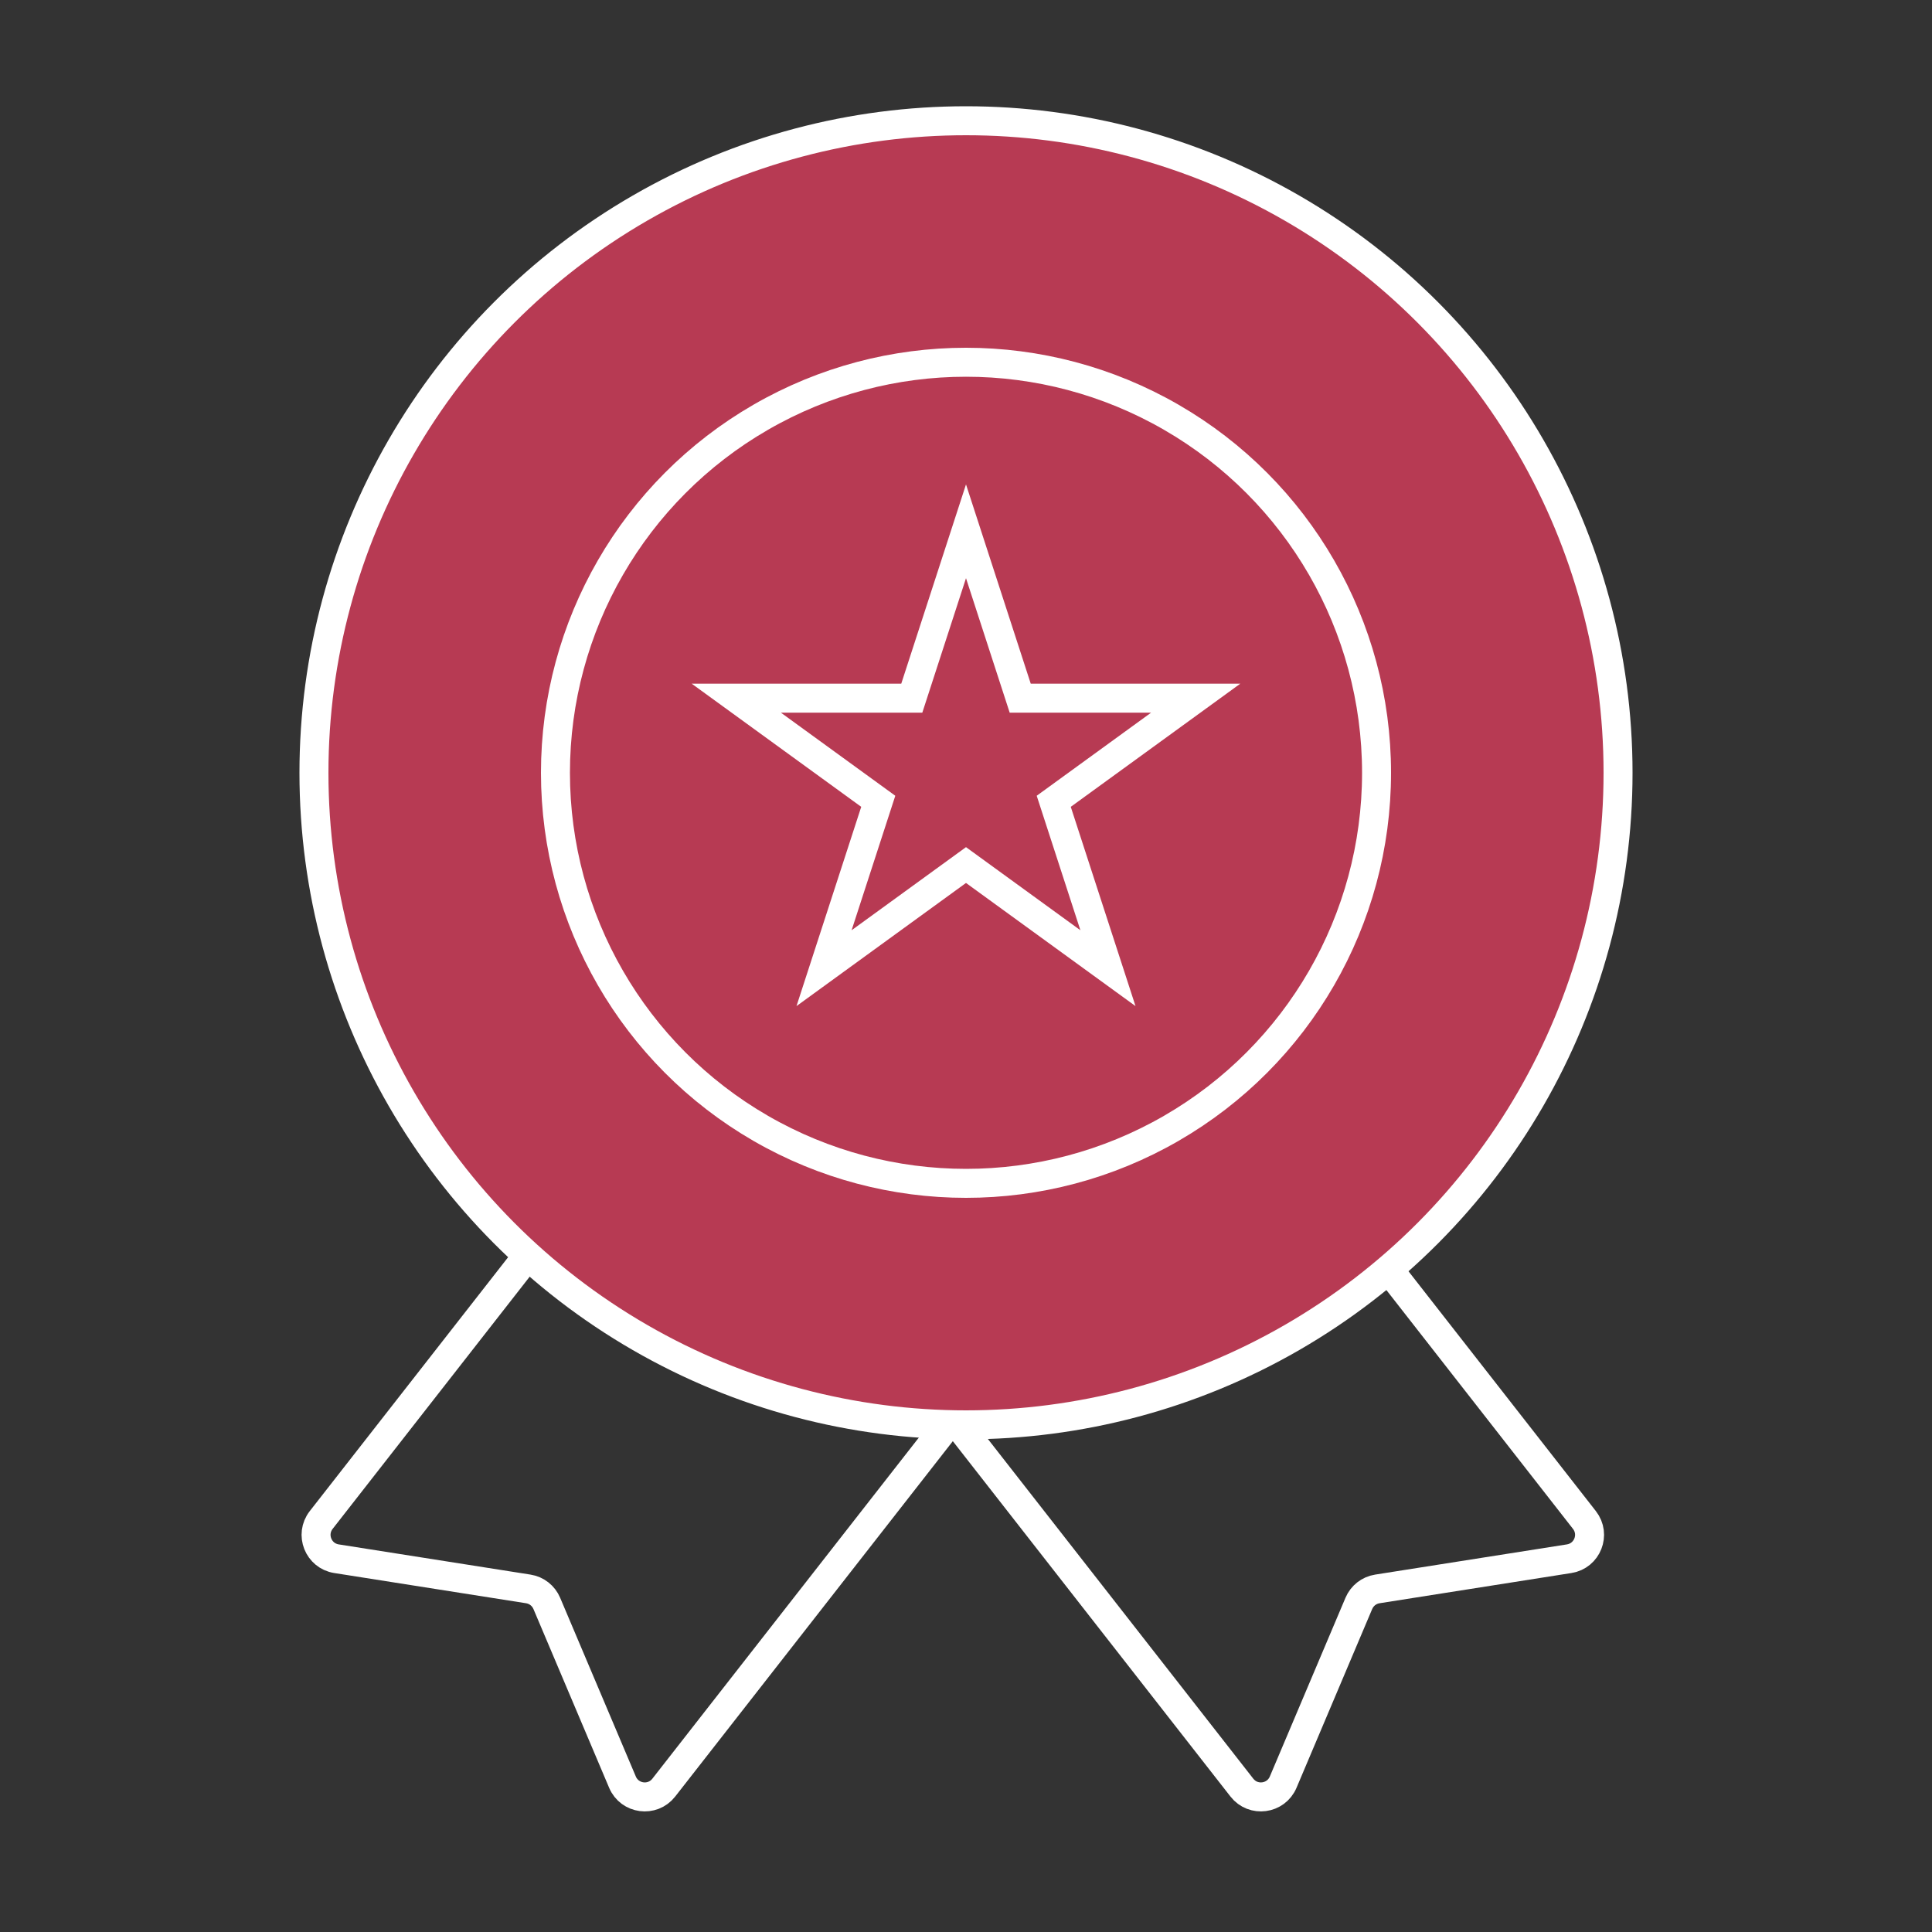 <svg xmlns="http://www.w3.org/2000/svg" fill="none" viewBox="0 0 80 80" height="80" width="80">
<rect x="0" y="0" width="80" height="80" fill="#333333" stroke="none"/>
<path stroke-width="1.2" stroke="white" d="M34.616 52.509C34.276 52.074 34.353 51.445 34.788 51.105L47.396 41.255C47.831 40.914 48.46 40.992 48.8 41.427L65.608 62.94C66.077 63.541 65.728 64.425 64.975 64.543L57.033 65.794C56.691 65.847 56.402 66.073 56.267 66.392L53.133 73.796C52.835 74.498 51.893 74.623 51.424 74.022L34.616 52.509Z"></path>
<path stroke-width="1.2" stroke="white" d="M30.108 41.427C30.448 40.992 31.077 40.915 31.512 41.255L44.12 51.105C44.555 51.445 44.633 52.074 44.292 52.509L27.485 74.022C27.015 74.623 26.073 74.498 25.776 73.796L22.641 66.392C22.506 66.074 22.217 65.847 21.876 65.794L13.933 64.543C13.18 64.425 12.831 63.541 13.3 62.94L30.108 41.427Z"></path>
<circle stroke-width="1.2" stroke="white" fill="#B73A53" r="27" cy="32" cx="40"></circle>
<circle stroke-width="1.2" stroke="white" r="17" cy="32" cx="40"></circle>
<path stroke-width="1.2" stroke="white" d="M40 22L42.245 28.91H49.511L43.633 33.18L45.878 40.09L40 35.82L34.122 40.09L36.367 33.18L30.489 28.91H37.755L40 22Z"></path>
</svg>
